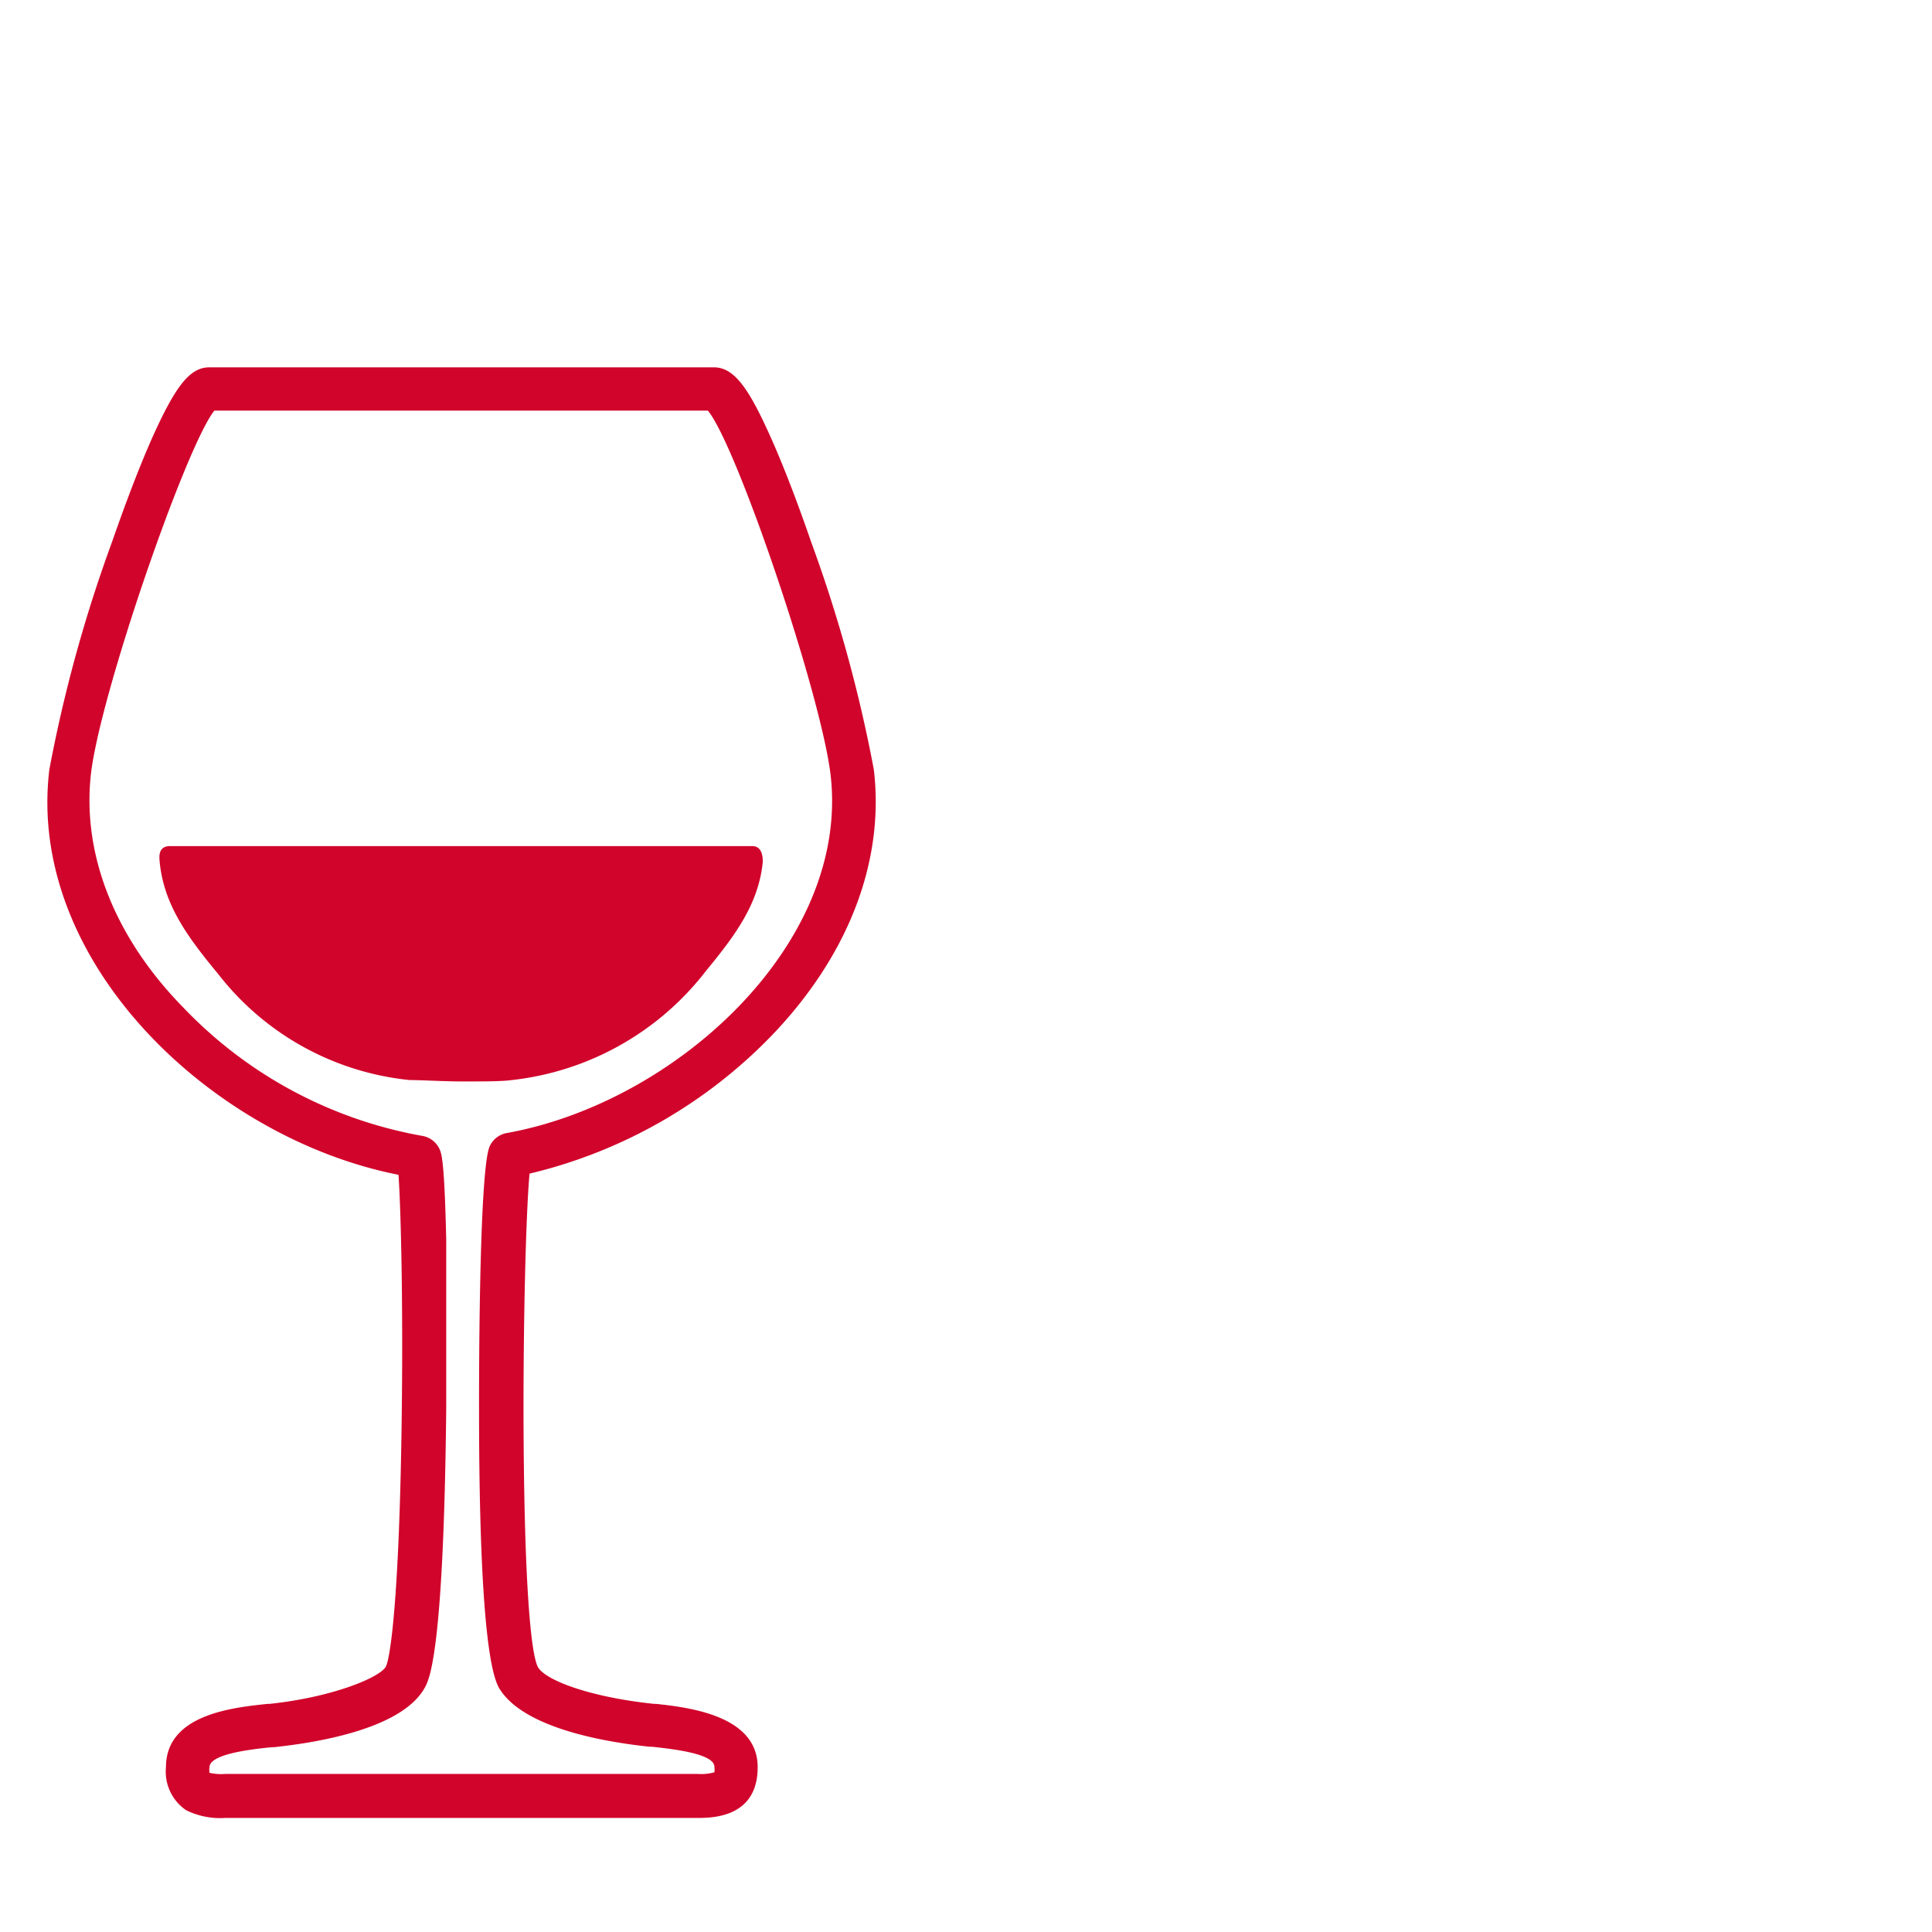 <svg xmlns="http://www.w3.org/2000/svg" viewBox="0 0 83 83"><defs><style>.cls-1{fill:#d1042b;}.cls-2{opacity:0;}</style></defs><title>6</title><g id="图层_2" data-name="图层 2"><g id="图层_1-2" data-name="图层 1"><path class="cls-1" d="M33.14,44.5c3.31-3.44,4.87-7.5,4.4-11.44a61.27,61.27,0,0,0-2.69-9.77c-.69-2-1.35-3.68-1.92-4.9-.89-1.93-1.49-2.61-2.27-2.61H9c-.78,0-1.37.68-2.27,2.61-.57,1.22-1.23,2.92-1.92,4.9a61.26,61.26,0,0,0-2.69,9.77c-1,8.27,7,15.84,15,17.41.1,1.43.2,5.44.14,10.21-.09,7.68-.47,10.47-.68,10.91s-2.19,1.31-5,1.61h-.08c-1.53.16-4.37.46-4.37,2.72A2,2,0,0,0,8,77.77a3.3,3.3,0,0,0,1.67.33H29.94c.64,0,2.61,0,2.61-2.18s-2.84-2.56-4.37-2.72H28.1c-2.85-.3-4.73-1.05-5-1.6s-.59-3.24-.61-10.9c0-4.92.13-8.91.26-10.28A21.32,21.32,0,0,0,33.14,44.5Zm-12.56,16c0,7,.3,11,.85,12,1,1.72,4.48,2.33,6.47,2.54H28c.8.09,2.69.28,2.69.86a.88.88,0,0,1,0,.24,2.2,2.2,0,0,1-.71.07H9.68A2.19,2.19,0,0,1,9,76.16a.87.87,0,0,1,0-.24c0-.58,1.88-.78,2.69-.86h.08c2-.21,5.5-.82,6.47-2.54.2-.36.82-1.45.93-12,0-2.51,0-5.15,0-7.25-.08-3.47-.2-3.72-.3-3.93a1,1,0,0,0-.72-.54A18.71,18.71,0,0,1,7.9,43.31c-3-3.05-4.36-6.62-4-10S8,19.13,9.21,17.64h21.2c1.24,1.49,4.85,12.14,5.27,15.63.86,7.24-6.64,14.11-13.93,15.41a1,1,0,0,0-.71.56C20.56,50.27,20.58,60.08,20.58,60.5Z"/><path class="cls-1" d="M30.33,41.71c1.26-1.53,2.26-2.88,2.44-4.68,0-.15,0-.68-.45-.68H7.3c-.54,0-.45.52-.44.68.18,1.85,1.21,3.24,2.51,4.81a11.93,11.93,0,0,0,8.23,4.56c.54,0,1.43.06,2.32.06s1.62,0,2.07-.06A12.23,12.23,0,0,0,30.33,41.71Z"/><g class="cls-2"><path d="M82,1V82H1V1H82m1-1H0V83H83V0Z"/></g></g></g></svg>